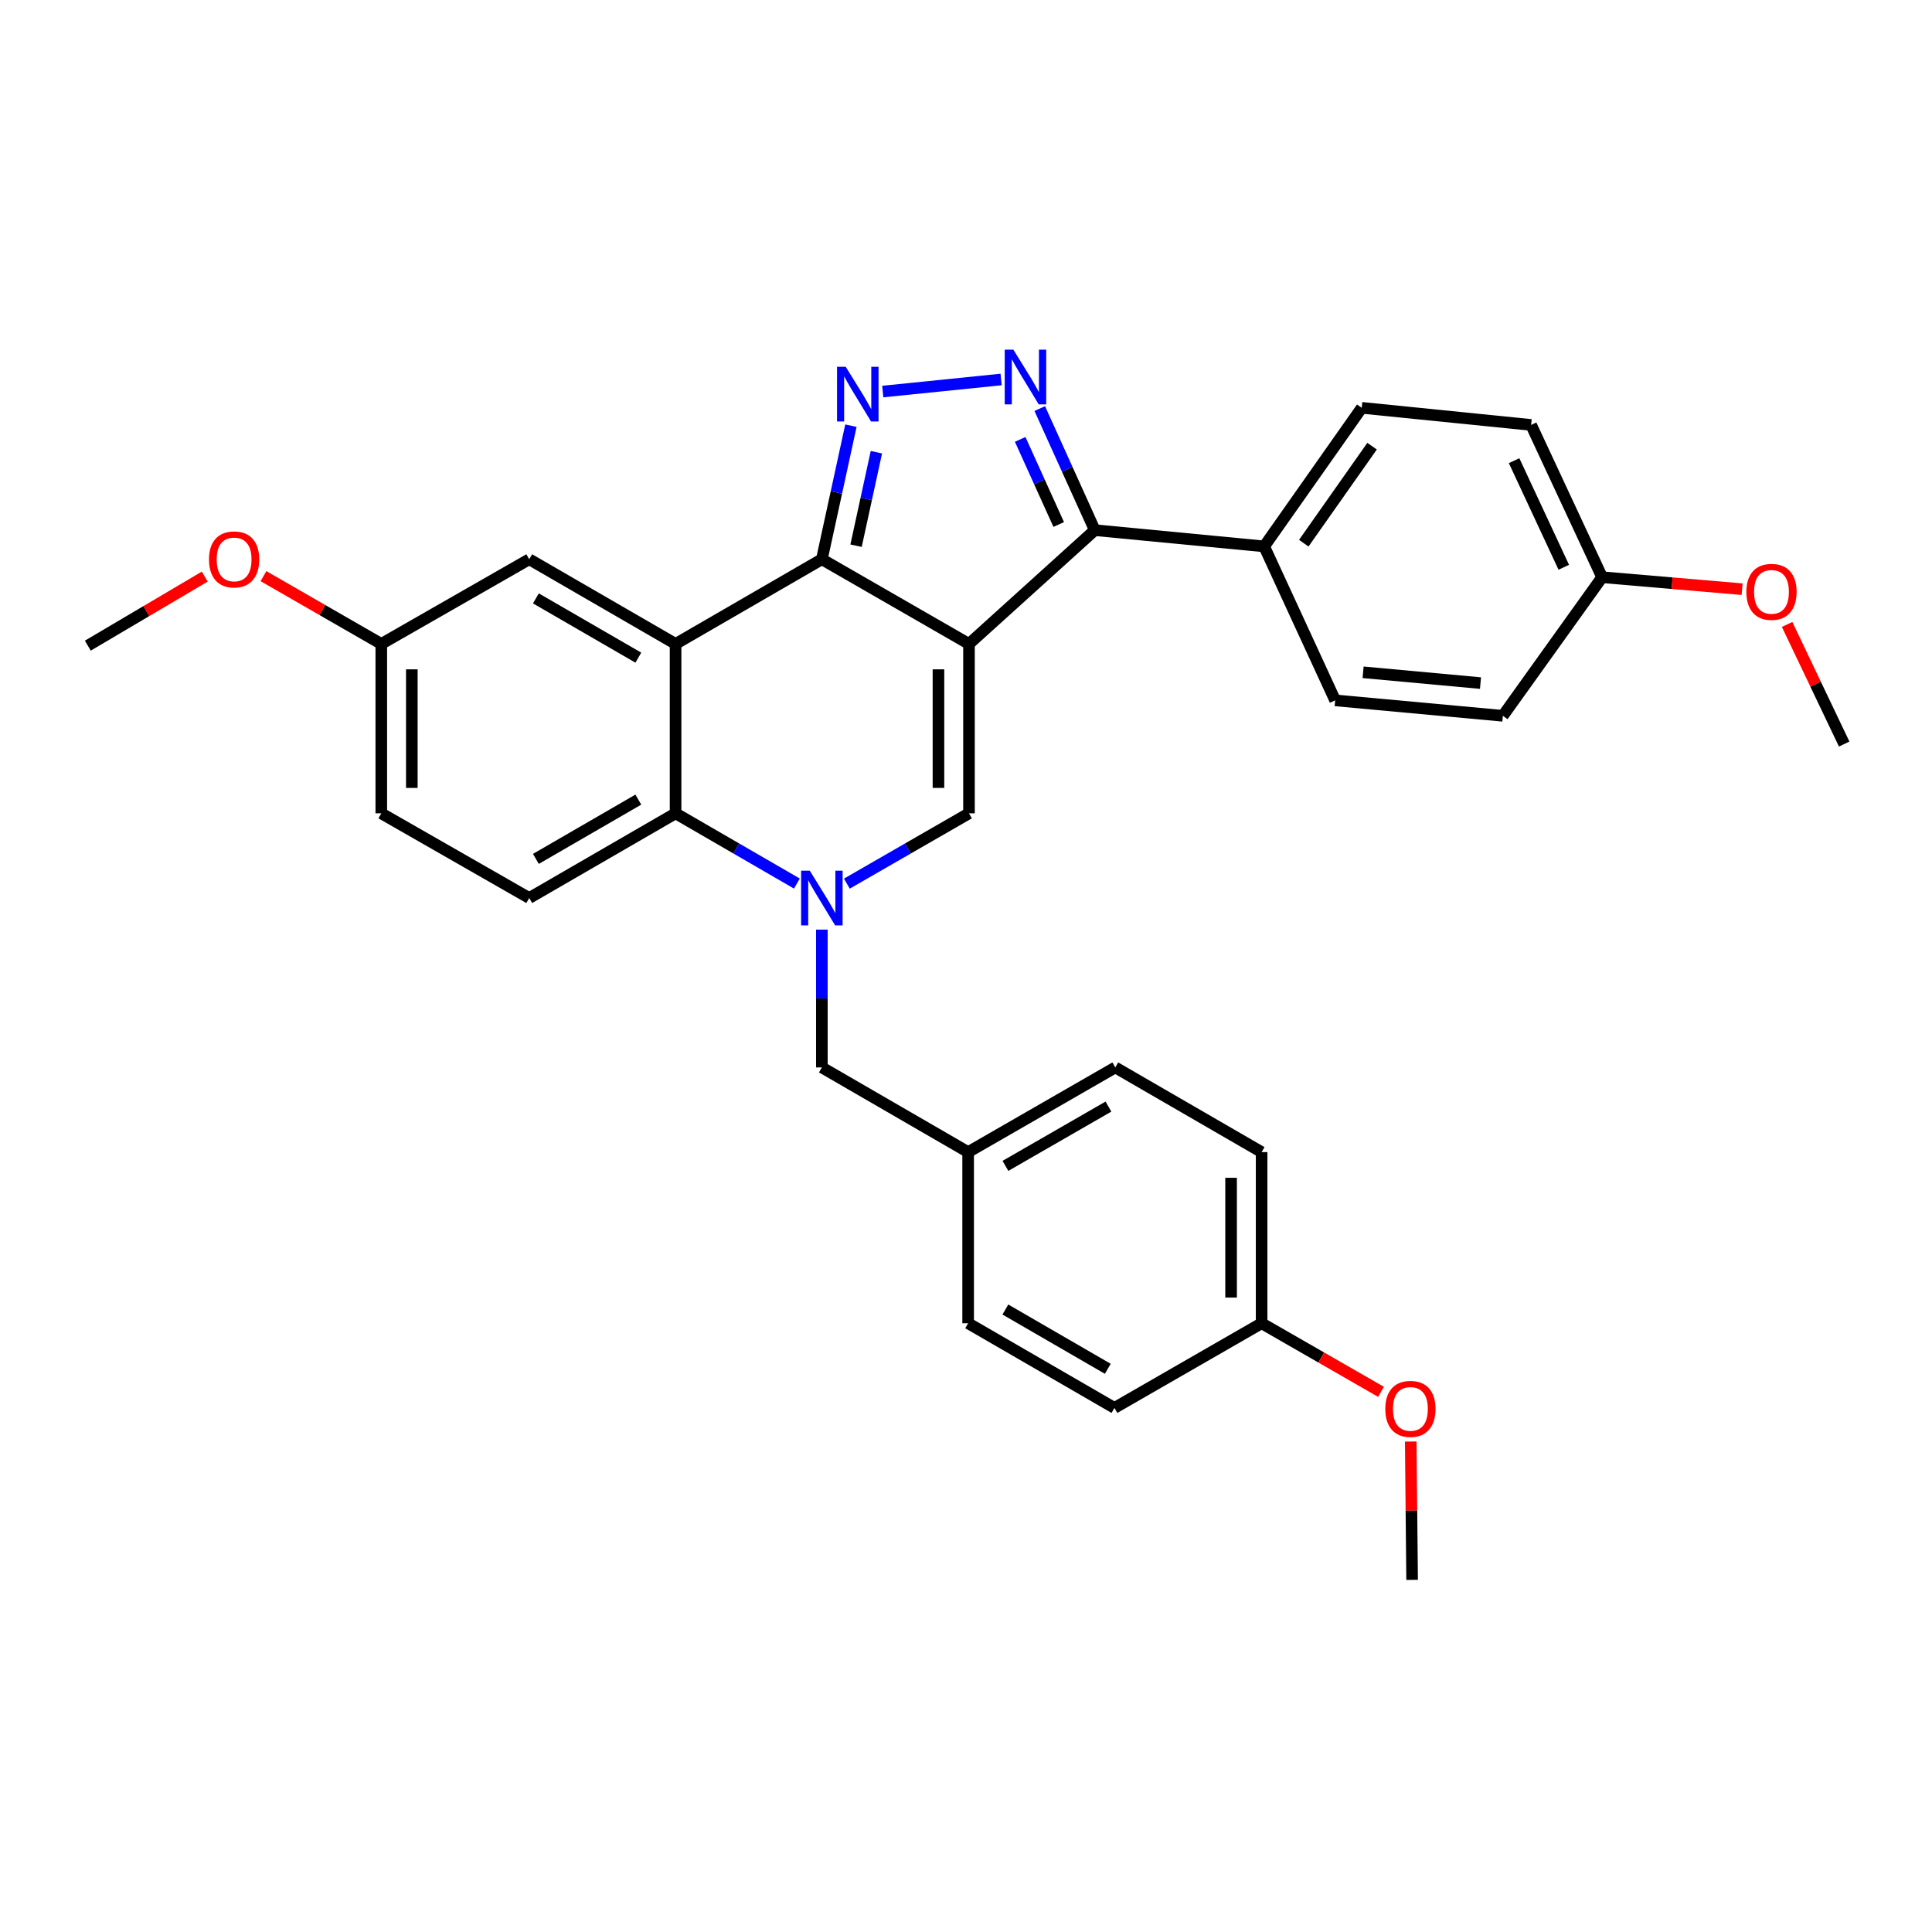 <?xml version='1.0' encoding='iso-8859-1'?>
<svg version='1.1' baseProfile='full'
              xmlns='http://www.w3.org/2000/svg'
                      xmlns:rdkit='http://www.rdkit.org/xml'
                      xmlns:xlink='http://www.w3.org/1999/xlink'
                  xml:space='preserve'
width='1000px' height='1000px' viewBox='0 0 1000 1000'>
<!-- END OF HEADER -->
<rect style='opacity:1.0;fill:#FFFFFF;stroke:none' width='1000' height='1000' x='0' y='0'> </rect>
<path class='bond-0' d='M 501.545,333.295 L 425.395,289.47' style='fill:none;fill-rule:evenodd;stroke:#000000;stroke-width:6px;stroke-linecap:butt;stroke-linejoin:miter;stroke-opacity:1' />
<path class='bond-4' d='M 501.545,333.295 L 501.545,420.981' style='fill:none;fill-rule:evenodd;stroke:#000000;stroke-width:6px;stroke-linecap:butt;stroke-linejoin:miter;stroke-opacity:1' />
<path class='bond-4' d='M 485.743,346.448 L 485.743,407.828' style='fill:none;fill-rule:evenodd;stroke:#000000;stroke-width:6px;stroke-linecap:butt;stroke-linejoin:miter;stroke-opacity:1' />
<path class='bond-6' d='M 501.545,333.295 L 566.66,274.405' style='fill:none;fill-rule:evenodd;stroke:#000000;stroke-width:6px;stroke-linecap:butt;stroke-linejoin:miter;stroke-opacity:1' />
<path class='bond-2' d='M 425.395,289.47 L 432.915,254.903' style='fill:none;fill-rule:evenodd;stroke:#000000;stroke-width:6px;stroke-linecap:butt;stroke-linejoin:miter;stroke-opacity:1' />
<path class='bond-2' d='M 432.915,254.903 L 440.434,220.335' style='fill:none;fill-rule:evenodd;stroke:#0000FF;stroke-width:6px;stroke-linecap:butt;stroke-linejoin:miter;stroke-opacity:1' />
<path class='bond-2' d='M 443.092,282.459 L 448.356,258.262' style='fill:none;fill-rule:evenodd;stroke:#000000;stroke-width:6px;stroke-linecap:butt;stroke-linejoin:miter;stroke-opacity:1' />
<path class='bond-2' d='M 448.356,258.262 L 453.619,234.064' style='fill:none;fill-rule:evenodd;stroke:#0000FF;stroke-width:6px;stroke-linecap:butt;stroke-linejoin:miter;stroke-opacity:1' />
<path class='bond-3' d='M 425.395,289.47 L 349.676,333.295' style='fill:none;fill-rule:evenodd;stroke:#000000;stroke-width:6px;stroke-linecap:butt;stroke-linejoin:miter;stroke-opacity:1' />
<path class='bond-1' d='M 438.332,457.368 L 469.939,439.174' style='fill:none;fill-rule:evenodd;stroke:#0000FF;stroke-width:6px;stroke-linecap:butt;stroke-linejoin:miter;stroke-opacity:1' />
<path class='bond-1' d='M 469.939,439.174 L 501.545,420.981' style='fill:none;fill-rule:evenodd;stroke:#000000;stroke-width:6px;stroke-linecap:butt;stroke-linejoin:miter;stroke-opacity:1' />
<path class='bond-7' d='M 412.468,457.331 L 381.072,439.156' style='fill:none;fill-rule:evenodd;stroke:#0000FF;stroke-width:6px;stroke-linecap:butt;stroke-linejoin:miter;stroke-opacity:1' />
<path class='bond-7' d='M 381.072,439.156 L 349.676,420.981' style='fill:none;fill-rule:evenodd;stroke:#000000;stroke-width:6px;stroke-linecap:butt;stroke-linejoin:miter;stroke-opacity:1' />
<path class='bond-8' d='M 425.395,481.167 L 425.395,516.834' style='fill:none;fill-rule:evenodd;stroke:#0000FF;stroke-width:6px;stroke-linecap:butt;stroke-linejoin:miter;stroke-opacity:1' />
<path class='bond-8' d='M 425.395,516.834 L 425.395,552.5' style='fill:none;fill-rule:evenodd;stroke:#000000;stroke-width:6px;stroke-linecap:butt;stroke-linejoin:miter;stroke-opacity:1' />
<path class='bond-31' d='M 456.91,202.671 L 518.183,196.423' style='fill:none;fill-rule:evenodd;stroke:#0000FF;stroke-width:6px;stroke-linecap:butt;stroke-linejoin:miter;stroke-opacity:1' />
<path class='bond-11' d='M 349.676,333.295 L 273.93,289.47' style='fill:none;fill-rule:evenodd;stroke:#000000;stroke-width:6px;stroke-linecap:butt;stroke-linejoin:miter;stroke-opacity:1' />
<path class='bond-11' d='M 330.4,340.4 L 277.378,309.722' style='fill:none;fill-rule:evenodd;stroke:#000000;stroke-width:6px;stroke-linecap:butt;stroke-linejoin:miter;stroke-opacity:1' />
<path class='bond-32' d='M 349.676,333.295 L 349.676,420.981' style='fill:none;fill-rule:evenodd;stroke:#000000;stroke-width:6px;stroke-linecap:butt;stroke-linejoin:miter;stroke-opacity:1' />
<path class='bond-5' d='M 538.174,211.474 L 552.417,242.94' style='fill:none;fill-rule:evenodd;stroke:#0000FF;stroke-width:6px;stroke-linecap:butt;stroke-linejoin:miter;stroke-opacity:1' />
<path class='bond-5' d='M 552.417,242.94 L 566.66,274.405' style='fill:none;fill-rule:evenodd;stroke:#000000;stroke-width:6px;stroke-linecap:butt;stroke-linejoin:miter;stroke-opacity:1' />
<path class='bond-5' d='M 528.05,227.43 L 538.02,249.456' style='fill:none;fill-rule:evenodd;stroke:#0000FF;stroke-width:6px;stroke-linecap:butt;stroke-linejoin:miter;stroke-opacity:1' />
<path class='bond-5' d='M 538.02,249.456 L 547.99,271.482' style='fill:none;fill-rule:evenodd;stroke:#000000;stroke-width:6px;stroke-linecap:butt;stroke-linejoin:miter;stroke-opacity:1' />
<path class='bond-10' d='M 566.66,274.405 L 654.336,282.816' style='fill:none;fill-rule:evenodd;stroke:#000000;stroke-width:6px;stroke-linecap:butt;stroke-linejoin:miter;stroke-opacity:1' />
<path class='bond-9' d='M 349.676,420.981 L 273.93,464.815' style='fill:none;fill-rule:evenodd;stroke:#000000;stroke-width:6px;stroke-linecap:butt;stroke-linejoin:miter;stroke-opacity:1' />
<path class='bond-9' d='M 330.399,413.879 L 277.377,444.562' style='fill:none;fill-rule:evenodd;stroke:#000000;stroke-width:6px;stroke-linecap:butt;stroke-linejoin:miter;stroke-opacity:1' />
<path class='bond-14' d='M 425.395,552.5 L 501.106,596.334' style='fill:none;fill-rule:evenodd;stroke:#000000;stroke-width:6px;stroke-linecap:butt;stroke-linejoin:miter;stroke-opacity:1' />
<path class='bond-16' d='M 273.93,464.815 L 197.359,420.981' style='fill:none;fill-rule:evenodd;stroke:#000000;stroke-width:6px;stroke-linecap:butt;stroke-linejoin:miter;stroke-opacity:1' />
<path class='bond-12' d='M 654.336,282.816 L 704.833,211.091' style='fill:none;fill-rule:evenodd;stroke:#000000;stroke-width:6px;stroke-linecap:butt;stroke-linejoin:miter;stroke-opacity:1' />
<path class='bond-12' d='M 674.832,281.154 L 710.18,230.946' style='fill:none;fill-rule:evenodd;stroke:#000000;stroke-width:6px;stroke-linecap:butt;stroke-linejoin:miter;stroke-opacity:1' />
<path class='bond-13' d='M 654.336,282.816 L 691.077,362.512' style='fill:none;fill-rule:evenodd;stroke:#000000;stroke-width:6px;stroke-linecap:butt;stroke-linejoin:miter;stroke-opacity:1' />
<path class='bond-15' d='M 273.93,289.47 L 197.359,333.295' style='fill:none;fill-rule:evenodd;stroke:#000000;stroke-width:6px;stroke-linecap:butt;stroke-linejoin:miter;stroke-opacity:1' />
<path class='bond-19' d='M 704.833,211.091 L 792.501,219.94' style='fill:none;fill-rule:evenodd;stroke:#000000;stroke-width:6px;stroke-linecap:butt;stroke-linejoin:miter;stroke-opacity:1' />
<path class='bond-20' d='M 691.077,362.512 L 777.875,370.501' style='fill:none;fill-rule:evenodd;stroke:#000000;stroke-width:6px;stroke-linecap:butt;stroke-linejoin:miter;stroke-opacity:1' />
<path class='bond-20' d='M 705.545,347.975 L 766.304,353.567' style='fill:none;fill-rule:evenodd;stroke:#000000;stroke-width:6px;stroke-linecap:butt;stroke-linejoin:miter;stroke-opacity:1' />
<path class='bond-21' d='M 501.106,596.334 L 501.106,684.906' style='fill:none;fill-rule:evenodd;stroke:#000000;stroke-width:6px;stroke-linecap:butt;stroke-linejoin:miter;stroke-opacity:1' />
<path class='bond-22' d='M 501.106,596.334 L 577.273,552.5' style='fill:none;fill-rule:evenodd;stroke:#000000;stroke-width:6px;stroke-linecap:butt;stroke-linejoin:miter;stroke-opacity:1' />
<path class='bond-22' d='M 520.413,603.455 L 573.73,572.771' style='fill:none;fill-rule:evenodd;stroke:#000000;stroke-width:6px;stroke-linecap:butt;stroke-linejoin:miter;stroke-opacity:1' />
<path class='bond-25' d='M 197.359,333.295 L 166.865,315.754' style='fill:none;fill-rule:evenodd;stroke:#000000;stroke-width:6px;stroke-linecap:butt;stroke-linejoin:miter;stroke-opacity:1' />
<path class='bond-25' d='M 166.865,315.754 L 136.371,298.212' style='fill:none;fill-rule:evenodd;stroke:#FF0000;stroke-width:6px;stroke-linecap:butt;stroke-linejoin:miter;stroke-opacity:1' />
<path class='bond-34' d='M 197.359,333.295 L 197.359,420.981' style='fill:none;fill-rule:evenodd;stroke:#000000;stroke-width:6px;stroke-linecap:butt;stroke-linejoin:miter;stroke-opacity:1' />
<path class='bond-34' d='M 213.161,346.448 L 213.161,407.828' style='fill:none;fill-rule:evenodd;stroke:#000000;stroke-width:6px;stroke-linecap:butt;stroke-linejoin:miter;stroke-opacity:1' />
<path class='bond-17' d='M 829.25,298.767 L 777.875,370.501' style='fill:none;fill-rule:evenodd;stroke:#000000;stroke-width:6px;stroke-linecap:butt;stroke-linejoin:miter;stroke-opacity:1' />
<path class='bond-26' d='M 829.25,298.767 L 865.485,301.866' style='fill:none;fill-rule:evenodd;stroke:#000000;stroke-width:6px;stroke-linecap:butt;stroke-linejoin:miter;stroke-opacity:1' />
<path class='bond-26' d='M 865.485,301.866 L 901.719,304.965' style='fill:none;fill-rule:evenodd;stroke:#FF0000;stroke-width:6px;stroke-linecap:butt;stroke-linejoin:miter;stroke-opacity:1' />
<path class='bond-33' d='M 829.25,298.767 L 792.501,219.94' style='fill:none;fill-rule:evenodd;stroke:#000000;stroke-width:6px;stroke-linecap:butt;stroke-linejoin:miter;stroke-opacity:1' />
<path class='bond-33' d='M 809.416,293.62 L 783.691,238.441' style='fill:none;fill-rule:evenodd;stroke:#000000;stroke-width:6px;stroke-linecap:butt;stroke-linejoin:miter;stroke-opacity:1' />
<path class='bond-18' d='M 653.011,684.906 L 653.011,596.334' style='fill:none;fill-rule:evenodd;stroke:#000000;stroke-width:6px;stroke-linecap:butt;stroke-linejoin:miter;stroke-opacity:1' />
<path class='bond-18' d='M 637.208,671.62 L 637.208,609.62' style='fill:none;fill-rule:evenodd;stroke:#000000;stroke-width:6px;stroke-linecap:butt;stroke-linejoin:miter;stroke-opacity:1' />
<path class='bond-27' d='M 653.011,684.906 L 683.91,702.661' style='fill:none;fill-rule:evenodd;stroke:#000000;stroke-width:6px;stroke-linecap:butt;stroke-linejoin:miter;stroke-opacity:1' />
<path class='bond-27' d='M 683.91,702.661 L 714.809,720.416' style='fill:none;fill-rule:evenodd;stroke:#FF0000;stroke-width:6px;stroke-linecap:butt;stroke-linejoin:miter;stroke-opacity:1' />
<path class='bond-35' d='M 653.011,684.906 L 576.834,728.74' style='fill:none;fill-rule:evenodd;stroke:#000000;stroke-width:6px;stroke-linecap:butt;stroke-linejoin:miter;stroke-opacity:1' />
<path class='bond-24' d='M 501.106,684.906 L 576.834,728.74' style='fill:none;fill-rule:evenodd;stroke:#000000;stroke-width:6px;stroke-linecap:butt;stroke-linejoin:miter;stroke-opacity:1' />
<path class='bond-24' d='M 520.382,677.805 L 573.392,708.489' style='fill:none;fill-rule:evenodd;stroke:#000000;stroke-width:6px;stroke-linecap:butt;stroke-linejoin:miter;stroke-opacity:1' />
<path class='bond-23' d='M 577.273,552.5 L 653.011,596.334' style='fill:none;fill-rule:evenodd;stroke:#000000;stroke-width:6px;stroke-linecap:butt;stroke-linejoin:miter;stroke-opacity:1' />
<path class='bond-28' d='M 105.976,298.447 L 75.715,316.319' style='fill:none;fill-rule:evenodd;stroke:#FF0000;stroke-width:6px;stroke-linecap:butt;stroke-linejoin:miter;stroke-opacity:1' />
<path class='bond-28' d='M 75.715,316.319 L 45.455,334.191' style='fill:none;fill-rule:evenodd;stroke:#000000;stroke-width:6px;stroke-linecap:butt;stroke-linejoin:miter;stroke-opacity:1' />
<path class='bond-29' d='M 925.004,323.209 L 939.775,354.164' style='fill:none;fill-rule:evenodd;stroke:#FF0000;stroke-width:6px;stroke-linecap:butt;stroke-linejoin:miter;stroke-opacity:1' />
<path class='bond-29' d='M 939.775,354.164 L 954.545,385.118' style='fill:none;fill-rule:evenodd;stroke:#000000;stroke-width:6px;stroke-linecap:butt;stroke-linejoin:miter;stroke-opacity:1' />
<path class='bond-30' d='M 730.198,746.136 L 730.552,781.935' style='fill:none;fill-rule:evenodd;stroke:#FF0000;stroke-width:6px;stroke-linecap:butt;stroke-linejoin:miter;stroke-opacity:1' />
<path class='bond-30' d='M 730.552,781.935 L 730.907,817.734' style='fill:none;fill-rule:evenodd;stroke:#000000;stroke-width:6px;stroke-linecap:butt;stroke-linejoin:miter;stroke-opacity:1' />
<path  class='atom-2' d='M 419.135 450.655
L 428.415 465.655
Q 429.335 467.135, 430.815 469.815
Q 432.295 472.495, 432.375 472.655
L 432.375 450.655
L 436.135 450.655
L 436.135 478.975
L 432.255 478.975
L 422.295 462.575
Q 421.135 460.655, 419.895 458.455
Q 418.695 456.255, 418.335 455.575
L 418.335 478.975
L 414.655 478.975
L 414.655 450.655
L 419.135 450.655
' fill='#0000FF'/>
<path  class='atom-3' d='M 437.729 189.828
L 447.009 204.828
Q 447.929 206.308, 449.409 208.988
Q 450.889 211.668, 450.969 211.828
L 450.969 189.828
L 454.729 189.828
L 454.729 218.148
L 450.849 218.148
L 440.889 201.748
Q 439.729 199.828, 438.489 197.628
Q 437.289 195.428, 436.929 194.748
L 436.929 218.148
L 433.249 218.148
L 433.249 189.828
L 437.729 189.828
' fill='#0000FF'/>
<path  class='atom-6' d='M 524.519 180.979
L 533.799 195.979
Q 534.719 197.459, 536.199 200.139
Q 537.679 202.819, 537.759 202.979
L 537.759 180.979
L 541.519 180.979
L 541.519 209.299
L 537.639 209.299
L 527.679 192.899
Q 526.519 190.979, 525.279 188.779
Q 524.079 186.579, 523.719 185.899
L 523.719 209.299
L 520.039 209.299
L 520.039 180.979
L 524.519 180.979
' fill='#0000FF'/>
<path  class='atom-26' d='M 108.174 289.55
Q 108.174 282.75, 111.534 278.95
Q 114.894 275.15, 121.174 275.15
Q 127.454 275.15, 130.814 278.95
Q 134.174 282.75, 134.174 289.55
Q 134.174 296.43, 130.774 300.35
Q 127.374 304.23, 121.174 304.23
Q 114.934 304.23, 111.534 300.35
Q 108.174 296.47, 108.174 289.55
M 121.174 301.03
Q 125.494 301.03, 127.814 298.15
Q 130.174 295.23, 130.174 289.55
Q 130.174 283.99, 127.814 281.19
Q 125.494 278.35, 121.174 278.35
Q 116.854 278.35, 114.494 281.15
Q 112.174 283.95, 112.174 289.55
Q 112.174 295.27, 114.494 298.15
Q 116.854 301.03, 121.174 301.03
' fill='#FF0000'/>
<path  class='atom-27' d='M 903.918 306.345
Q 903.918 299.545, 907.278 295.745
Q 910.638 291.945, 916.918 291.945
Q 923.198 291.945, 926.558 295.745
Q 929.918 299.545, 929.918 306.345
Q 929.918 313.225, 926.518 317.145
Q 923.118 321.025, 916.918 321.025
Q 910.678 321.025, 907.278 317.145
Q 903.918 313.265, 903.918 306.345
M 916.918 317.825
Q 921.238 317.825, 923.558 314.945
Q 925.918 312.025, 925.918 306.345
Q 925.918 300.785, 923.558 297.985
Q 921.238 295.145, 916.918 295.145
Q 912.598 295.145, 910.238 297.945
Q 907.918 300.745, 907.918 306.345
Q 907.918 312.065, 910.238 314.945
Q 912.598 317.825, 916.918 317.825
' fill='#FF0000'/>
<path  class='atom-28' d='M 717.029 729.242
Q 717.029 722.442, 720.389 718.642
Q 723.749 714.842, 730.029 714.842
Q 736.309 714.842, 739.669 718.642
Q 743.029 722.442, 743.029 729.242
Q 743.029 736.122, 739.629 740.042
Q 736.229 743.922, 730.029 743.922
Q 723.789 743.922, 720.389 740.042
Q 717.029 736.162, 717.029 729.242
M 730.029 740.722
Q 734.349 740.722, 736.669 737.842
Q 739.029 734.922, 739.029 729.242
Q 739.029 723.682, 736.669 720.882
Q 734.349 718.042, 730.029 718.042
Q 725.709 718.042, 723.349 720.842
Q 721.029 723.642, 721.029 729.242
Q 721.029 734.962, 723.349 737.842
Q 725.709 740.722, 730.029 740.722
' fill='#FF0000'/>
</svg>

